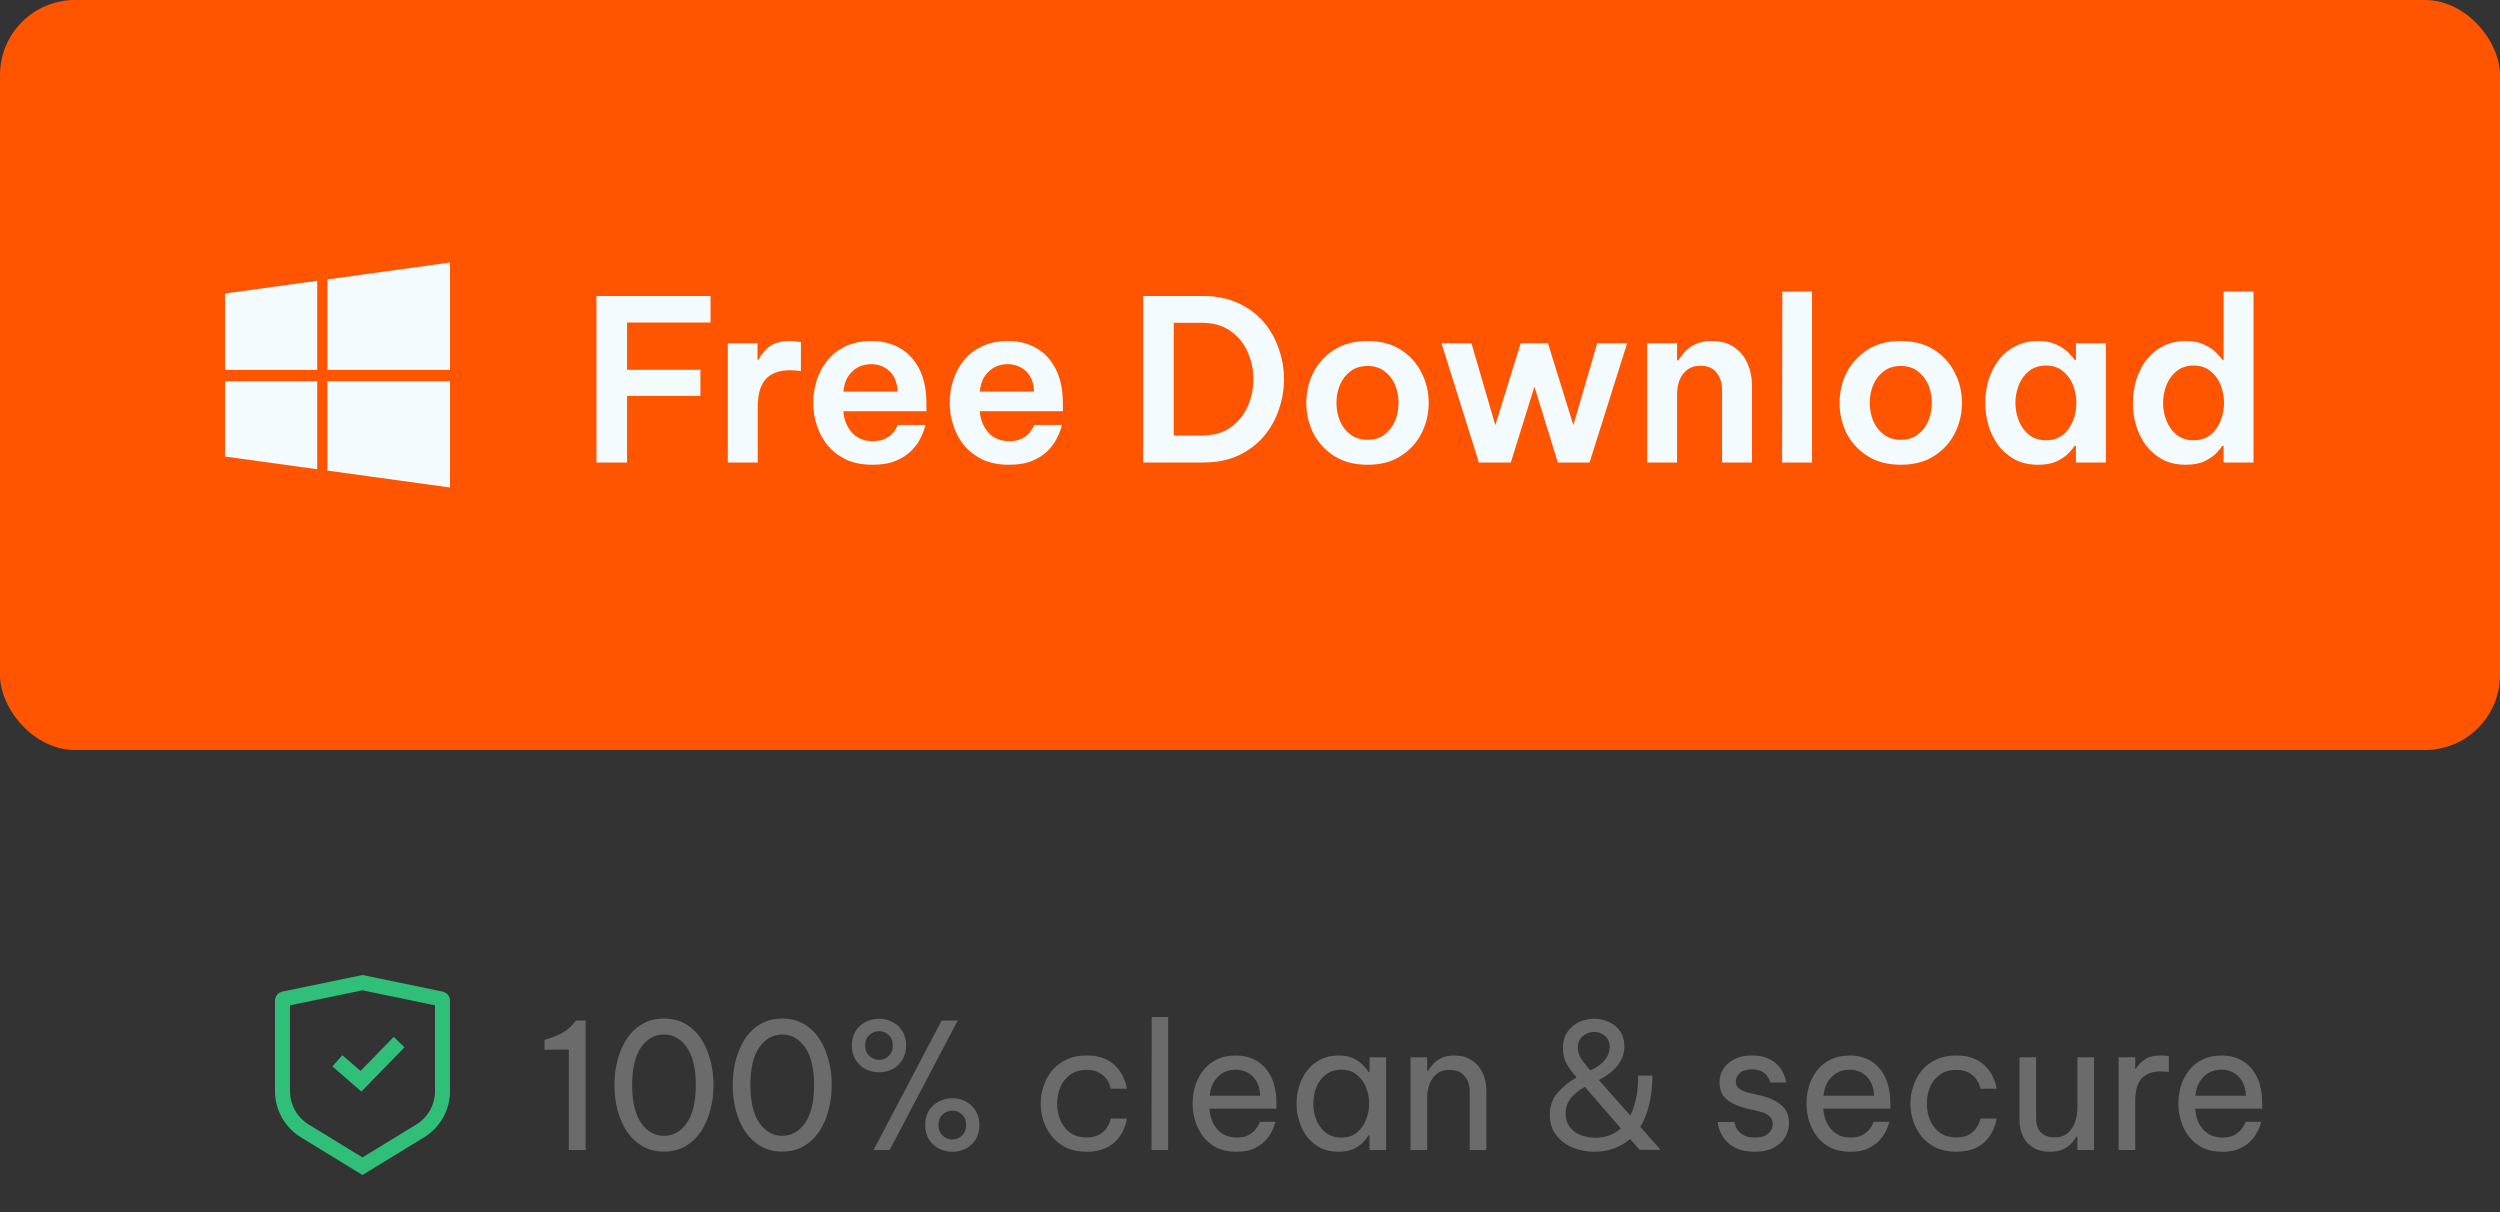 <svg width="200" height="97" viewBox="0 0 200 97" fill="none" xmlns="http://www.w3.org/2000/svg">
<rect x="0" y="0" width="200" height="97" fill="#333333" stroke="none"/>
<path d="M22.707 79.915L29 78.613L35.293 79.915C35.364 79.931 35.4 79.988 35.4 80.038V87.301C35.4 88.551 34.763 89.724 33.694 90.425L29 93.297L24.306 90.425C23.237 89.724 22.6 88.551 22.6 87.301V80.038C22.6 79.988 22.636 79.931 22.707 79.915Z" stroke="#30BF78" stroke-width="1.2"/>
<path d="M26.988 84.864L28.877 86.5L31.93 83.369" stroke="#30BF78" stroke-width="1.2"/>
<path d="M46.85 81.64V92H45.506V83.964L43.56 83.978V83.194L43.91 83.082C44.405 82.923 44.801 82.751 45.1 82.564C45.408 82.377 45.693 82.121 45.954 81.794L46.08 81.64H46.85ZM53.119 92.126C52.475 92.126 51.905 91.986 51.411 91.706C50.916 91.417 50.501 91.029 50.165 90.544C49.838 90.049 49.586 89.48 49.409 88.836C49.241 88.192 49.157 87.515 49.157 86.806C49.157 86.087 49.241 85.411 49.409 84.776C49.586 84.132 49.838 83.563 50.165 83.068C50.501 82.573 50.916 82.186 51.411 81.906C51.905 81.626 52.475 81.486 53.119 81.486C53.763 81.486 54.332 81.626 54.827 81.906C55.321 82.186 55.732 82.573 56.059 83.068C56.395 83.563 56.647 84.132 56.815 84.776C56.992 85.411 57.081 86.087 57.081 86.806C57.081 87.515 56.992 88.192 56.815 88.836C56.647 89.48 56.395 90.049 56.059 90.544C55.732 91.029 55.321 91.417 54.827 91.706C54.332 91.986 53.763 92.126 53.119 92.126ZM53.119 90.866C53.856 90.866 54.463 90.525 54.939 89.844C55.424 89.153 55.667 88.141 55.667 86.806C55.667 85.471 55.424 84.463 54.939 83.782C54.463 83.101 53.856 82.76 53.119 82.76C52.381 82.76 51.77 83.101 51.285 83.782C50.809 84.463 50.571 85.471 50.571 86.806C50.571 88.131 50.809 89.139 51.285 89.83C51.77 90.521 52.381 90.866 53.119 90.866ZM62.58 92.126C61.936 92.126 61.366 91.986 60.872 91.706C60.377 91.417 59.962 91.029 59.626 90.544C59.299 90.049 59.047 89.48 58.87 88.836C58.702 88.192 58.618 87.515 58.618 86.806C58.618 86.087 58.702 85.411 58.87 84.776C59.047 84.132 59.299 83.563 59.626 83.068C59.962 82.573 60.377 82.186 60.872 81.906C61.366 81.626 61.936 81.486 62.58 81.486C63.224 81.486 63.793 81.626 64.288 81.906C64.782 82.186 65.193 82.573 65.52 83.068C65.856 83.563 66.108 84.132 66.276 84.776C66.453 85.411 66.542 86.087 66.542 86.806C66.542 87.515 66.453 88.192 66.276 88.836C66.108 89.48 65.856 90.049 65.52 90.544C65.193 91.029 64.782 91.417 64.288 91.706C63.793 91.986 63.224 92.126 62.58 92.126ZM62.58 90.866C63.317 90.866 63.924 90.525 64.4 89.844C64.885 89.153 65.128 88.141 65.128 86.806C65.128 85.471 64.885 84.463 64.4 83.782C63.924 83.101 63.317 82.76 62.58 82.76C61.842 82.76 61.231 83.101 60.746 83.782C60.27 84.463 60.032 85.471 60.032 86.806C60.032 88.131 60.27 89.139 60.746 89.83C61.231 90.521 61.842 90.866 62.58 90.866ZM70.319 85.784C69.927 85.784 69.567 85.7 69.241 85.532C68.914 85.355 68.648 85.103 68.443 84.776C68.247 84.449 68.149 84.067 68.149 83.628C68.149 83.189 68.247 82.811 68.443 82.494C68.639 82.177 68.9 81.934 69.227 81.766C69.563 81.589 69.927 81.5 70.319 81.5C70.72 81.5 71.084 81.589 71.411 81.766C71.737 81.934 71.999 82.177 72.195 82.494C72.391 82.811 72.489 83.189 72.489 83.628C72.489 84.067 72.391 84.449 72.195 84.776C71.999 85.103 71.733 85.355 71.397 85.532C71.07 85.7 70.711 85.784 70.319 85.784ZM69.885 92L75.331 81.64H76.619L71.173 92H69.885ZM70.319 84.79C70.617 84.79 70.874 84.687 71.089 84.482C71.313 84.277 71.425 83.997 71.425 83.642C71.425 83.278 71.313 82.998 71.089 82.802C70.874 82.597 70.617 82.494 70.319 82.494C70.029 82.494 69.773 82.597 69.549 82.802C69.325 82.998 69.213 83.278 69.213 83.642C69.213 83.997 69.325 84.277 69.549 84.482C69.773 84.687 70.029 84.79 70.319 84.79ZM76.185 92.14C75.793 92.14 75.433 92.056 75.107 91.888C74.78 91.711 74.514 91.463 74.309 91.146C74.113 90.819 74.015 90.437 74.015 89.998C74.015 89.55 74.113 89.167 74.309 88.85C74.514 88.533 74.78 88.29 75.107 88.122C75.433 87.945 75.793 87.856 76.185 87.856C76.577 87.856 76.936 87.945 77.263 88.122C77.589 88.29 77.851 88.533 78.047 88.85C78.252 89.167 78.355 89.55 78.355 89.998C78.355 90.437 78.257 90.819 78.061 91.146C77.865 91.463 77.603 91.711 77.277 91.888C76.95 92.056 76.586 92.14 76.185 92.14ZM76.185 91.16C76.483 91.16 76.74 91.057 76.955 90.852C77.179 90.647 77.291 90.362 77.291 89.998C77.291 89.634 77.179 89.354 76.955 89.158C76.74 88.953 76.483 88.85 76.185 88.85C75.895 88.85 75.639 88.953 75.415 89.158C75.191 89.354 75.079 89.634 75.079 89.998C75.079 90.362 75.191 90.647 75.415 90.852C75.639 91.057 75.895 91.16 76.185 91.16ZM86.91 92.14C86.303 92.14 85.771 92.033 85.314 91.818C84.857 91.594 84.474 91.3 84.166 90.936C83.867 90.563 83.639 90.147 83.48 89.69C83.331 89.233 83.256 88.766 83.256 88.29C83.256 87.814 83.331 87.352 83.48 86.904C83.629 86.447 83.853 86.031 84.152 85.658C84.46 85.285 84.843 84.991 85.3 84.776C85.757 84.552 86.294 84.44 86.91 84.44C87.507 84.44 88.002 84.529 88.394 84.706C88.786 84.883 89.099 85.107 89.332 85.378C89.575 85.639 89.752 85.905 89.864 86.176C89.985 86.437 90.065 86.657 90.102 86.834C90.139 87.011 90.158 87.1 90.158 87.1H88.87C88.87 87.1 88.847 87.025 88.8 86.876C88.753 86.717 88.665 86.54 88.534 86.344C88.403 86.148 88.207 85.975 87.946 85.826C87.685 85.667 87.339 85.588 86.91 85.588C86.397 85.588 85.963 85.719 85.608 85.98C85.263 86.232 85.001 86.563 84.824 86.974C84.656 87.385 84.572 87.823 84.572 88.29C84.572 88.757 84.656 89.195 84.824 89.606C85.001 90.017 85.263 90.353 85.608 90.614C85.963 90.866 86.397 90.992 86.91 90.992C87.339 90.992 87.685 90.917 87.946 90.768C88.207 90.609 88.403 90.432 88.534 90.236C88.665 90.04 88.753 89.867 88.8 89.718C88.847 89.559 88.87 89.48 88.87 89.48H90.158C90.158 89.48 90.139 89.569 90.102 89.746C90.065 89.923 89.985 90.147 89.864 90.418C89.752 90.679 89.575 90.945 89.332 91.216C89.099 91.477 88.786 91.697 88.394 91.874C88.002 92.051 87.507 92.14 86.91 92.14ZM92.122 92L92.136 81.36H93.452V92H92.122ZM98.924 92.14C98.318 92.14 97.79 92.033 97.342 91.818C96.904 91.594 96.54 91.295 96.25 90.922C95.97 90.549 95.76 90.138 95.62 89.69C95.48 89.233 95.41 88.766 95.41 88.29C95.41 87.823 95.476 87.361 95.606 86.904C95.746 86.447 95.956 86.031 96.236 85.658C96.526 85.285 96.885 84.991 97.314 84.776C97.753 84.552 98.271 84.44 98.868 84.44C99.503 84.44 100.063 84.585 100.548 84.874C101.034 85.163 101.416 85.593 101.696 86.162C101.976 86.731 102.116 87.445 102.116 88.304V88.696H96.754C96.782 89.116 96.88 89.503 97.048 89.858C97.226 90.203 97.473 90.483 97.79 90.698C98.108 90.903 98.486 91.006 98.924 91.006C99.307 91.006 99.615 90.945 99.848 90.824C100.091 90.693 100.282 90.544 100.422 90.376C100.562 90.208 100.656 90.063 100.702 89.942C100.758 89.811 100.786 89.746 100.786 89.746H102.032C102.032 89.746 102.009 89.83 101.962 89.998C101.916 90.157 101.832 90.353 101.71 90.586C101.589 90.819 101.412 91.057 101.178 91.3C100.945 91.533 100.646 91.734 100.282 91.902C99.918 92.061 99.466 92.14 98.924 92.14ZM96.768 87.66H100.814C100.796 87.175 100.693 86.783 100.506 86.484C100.32 86.176 100.082 85.947 99.792 85.798C99.503 85.649 99.195 85.574 98.868 85.574C98.28 85.574 97.8 85.765 97.426 86.148C97.053 86.521 96.834 87.025 96.768 87.66ZM107.083 84.44C107.549 84.44 107.941 84.515 108.259 84.664C108.576 84.813 108.833 84.991 109.029 85.196C109.225 85.392 109.374 85.579 109.477 85.756H109.561V84.58H110.891V92H109.561V90.824H109.477C109.374 91.001 109.225 91.193 109.029 91.398C108.833 91.603 108.576 91.781 108.259 91.93C107.941 92.07 107.549 92.14 107.083 92.14C106.523 92.14 106.033 92.033 105.613 91.818C105.193 91.594 104.843 91.3 104.563 90.936C104.283 90.563 104.073 90.147 103.933 89.69C103.793 89.233 103.723 88.766 103.723 88.29C103.723 87.814 103.793 87.347 103.933 86.89C104.073 86.433 104.283 86.022 104.563 85.658C104.843 85.285 105.193 84.991 105.613 84.776C106.033 84.552 106.523 84.44 107.083 84.44ZM107.307 85.574C106.812 85.574 106.397 85.709 106.061 85.98C105.725 86.241 105.473 86.577 105.305 86.988C105.146 87.399 105.067 87.833 105.067 88.29C105.067 88.738 105.146 89.172 105.305 89.592C105.473 90.003 105.725 90.343 106.061 90.614C106.397 90.875 106.812 91.006 107.307 91.006C107.801 91.006 108.212 90.875 108.539 90.614C108.875 90.343 109.122 90.003 109.281 89.592C109.449 89.172 109.533 88.738 109.533 88.29C109.533 87.833 109.449 87.399 109.281 86.988C109.122 86.577 108.875 86.241 108.539 85.98C108.212 85.709 107.801 85.574 107.307 85.574ZM112.845 92V84.58H114.175V85.658H114.259C114.325 85.546 114.432 85.392 114.581 85.196C114.74 85 114.964 84.827 115.253 84.678C115.543 84.519 115.907 84.44 116.345 84.44C116.887 84.44 117.349 84.566 117.731 84.818C118.114 85.061 118.403 85.392 118.599 85.812C118.805 86.232 118.907 86.703 118.907 87.226V92H117.577V87.31C117.577 86.815 117.437 86.405 117.157 86.078C116.887 85.751 116.49 85.588 115.967 85.588C115.547 85.588 115.207 85.695 114.945 85.91C114.684 86.115 114.488 86.391 114.357 86.736C114.236 87.072 114.175 87.431 114.175 87.814V92H112.845ZM127.555 92.14C126.911 92.14 126.319 92.023 125.777 91.79C125.236 91.557 124.802 91.221 124.475 90.782C124.149 90.343 123.985 89.811 123.985 89.186C123.985 88.514 124.181 87.94 124.573 87.464C124.975 86.979 125.493 86.554 126.127 86.19L126.015 86.064C125.773 85.784 125.549 85.471 125.343 85.126C125.138 84.781 125.035 84.361 125.035 83.866C125.035 83.343 125.152 82.909 125.385 82.564C125.628 82.209 125.941 81.943 126.323 81.766C126.706 81.589 127.107 81.5 127.527 81.5C127.947 81.5 128.339 81.584 128.703 81.752C129.077 81.92 129.375 82.167 129.599 82.494C129.833 82.821 129.949 83.222 129.949 83.698C129.949 84.258 129.772 84.767 129.417 85.224C129.063 85.681 128.559 86.073 127.905 86.4L130.425 89.242C130.621 88.859 130.775 88.402 130.887 87.87C130.999 87.338 131.055 86.731 131.055 86.05H132.189C132.189 86.937 132.101 87.721 131.923 88.402C131.755 89.083 131.522 89.667 131.223 90.152L132.847 91.986H131.167L130.411 91.118C130.01 91.463 129.567 91.72 129.081 91.888C128.596 92.056 128.087 92.14 127.555 92.14ZM127.079 85.462L127.233 85.63L127.331 85.588C127.779 85.373 128.129 85.112 128.381 84.804C128.643 84.487 128.773 84.141 128.773 83.768C128.773 83.376 128.647 83.077 128.395 82.872C128.153 82.657 127.868 82.55 127.541 82.55C127.196 82.55 126.888 82.667 126.617 82.9C126.356 83.124 126.225 83.432 126.225 83.824C126.225 84.104 126.3 84.37 126.449 84.622C126.599 84.874 126.809 85.154 127.079 85.462ZM125.245 89.074C125.245 89.485 125.353 89.839 125.567 90.138C125.782 90.427 126.067 90.647 126.421 90.796C126.785 90.945 127.187 91.02 127.625 91.02C128.008 91.02 128.372 90.959 128.717 90.838C129.072 90.717 129.389 90.525 129.669 90.264L126.785 86.946C126.328 87.207 125.955 87.511 125.665 87.856C125.385 88.201 125.245 88.607 125.245 89.074ZM140.403 92.14C139.834 92.14 139.362 92.061 138.989 91.902C138.625 91.743 138.336 91.547 138.121 91.314C137.906 91.071 137.748 90.833 137.645 90.6C137.542 90.357 137.477 90.157 137.449 89.998C137.421 89.839 137.407 89.76 137.407 89.76H138.751C138.751 89.76 138.765 89.825 138.793 89.956C138.83 90.077 138.9 90.222 139.003 90.39C139.115 90.549 139.283 90.693 139.507 90.824C139.74 90.945 140.048 91.006 140.431 91.006C140.87 91.006 141.21 90.903 141.453 90.698C141.696 90.483 141.817 90.222 141.817 89.914C141.817 89.643 141.719 89.429 141.523 89.27C141.336 89.111 141.066 88.99 140.711 88.906L139.703 88.668C139.33 88.575 138.98 88.449 138.653 88.29C138.326 88.131 138.06 87.917 137.855 87.646C137.659 87.366 137.561 87.021 137.561 86.61C137.561 85.975 137.799 85.457 138.275 85.056C138.751 84.645 139.372 84.44 140.137 84.44C140.65 84.44 141.075 84.515 141.411 84.664C141.747 84.804 142.013 84.981 142.209 85.196C142.414 85.411 142.564 85.625 142.657 85.84C142.76 86.055 142.825 86.237 142.853 86.386C142.881 86.526 142.895 86.596 142.895 86.596H141.607C141.607 86.596 141.593 86.545 141.565 86.442C141.537 86.33 141.472 86.209 141.369 86.078C141.276 85.938 141.131 85.817 140.935 85.714C140.739 85.602 140.478 85.546 140.151 85.546C139.703 85.546 139.376 85.649 139.171 85.854C138.966 86.059 138.863 86.283 138.863 86.526C138.863 86.759 138.956 86.951 139.143 87.1C139.339 87.24 139.591 87.347 139.899 87.422L140.921 87.66C141.556 87.809 142.078 88.057 142.489 88.402C142.909 88.738 143.119 89.223 143.119 89.858C143.119 90.269 143.012 90.651 142.797 91.006C142.582 91.351 142.274 91.627 141.873 91.832C141.472 92.037 140.982 92.14 140.403 92.14ZM148.034 92.14C147.427 92.14 146.9 92.033 146.452 91.818C146.013 91.594 145.649 91.295 145.36 90.922C145.08 90.549 144.87 90.138 144.73 89.69C144.59 89.233 144.52 88.766 144.52 88.29C144.52 87.823 144.585 87.361 144.716 86.904C144.856 86.447 145.066 86.031 145.346 85.658C145.635 85.285 145.994 84.991 146.424 84.776C146.862 84.552 147.38 84.44 147.978 84.44C148.612 84.44 149.172 84.585 149.658 84.874C150.143 85.163 150.526 85.593 150.806 86.162C151.086 86.731 151.226 87.445 151.226 88.304V88.696H145.864C145.892 89.116 145.99 89.503 146.158 89.858C146.335 90.203 146.582 90.483 146.9 90.698C147.217 90.903 147.595 91.006 148.034 91.006C148.416 91.006 148.724 90.945 148.958 90.824C149.2 90.693 149.392 90.544 149.532 90.376C149.672 90.208 149.765 90.063 149.812 89.942C149.868 89.811 149.896 89.746 149.896 89.746H151.142C151.142 89.746 151.118 89.83 151.072 89.998C151.025 90.157 150.941 90.353 150.82 90.586C150.698 90.819 150.521 91.057 150.288 91.3C150.054 91.533 149.756 91.734 149.392 91.902C149.028 92.061 148.575 92.14 148.034 92.14ZM145.878 87.66H149.924C149.905 87.175 149.802 86.783 149.616 86.484C149.429 86.176 149.191 85.947 148.902 85.798C148.612 85.649 148.304 85.574 147.978 85.574C147.39 85.574 146.909 85.765 146.536 86.148C146.162 86.521 145.943 87.025 145.878 87.66ZM156.486 92.14C155.88 92.14 155.348 92.033 154.89 91.818C154.433 91.594 154.05 91.3 153.742 90.936C153.444 90.563 153.215 90.147 153.056 89.69C152.907 89.233 152.832 88.766 152.832 88.29C152.832 87.814 152.907 87.352 153.056 86.904C153.206 86.447 153.43 86.031 153.728 85.658C154.036 85.285 154.419 84.991 154.876 84.776C155.334 84.552 155.87 84.44 156.486 84.44C157.084 84.44 157.578 84.529 157.97 84.706C158.362 84.883 158.675 85.107 158.908 85.378C159.151 85.639 159.328 85.905 159.44 86.176C159.562 86.437 159.641 86.657 159.678 86.834C159.716 87.011 159.734 87.1 159.734 87.1H158.446C158.446 87.1 158.423 87.025 158.376 86.876C158.33 86.717 158.241 86.54 158.11 86.344C157.98 86.148 157.784 85.975 157.522 85.826C157.261 85.667 156.916 85.588 156.486 85.588C155.973 85.588 155.539 85.719 155.184 85.98C154.839 86.232 154.578 86.563 154.4 86.974C154.232 87.385 154.148 87.823 154.148 88.29C154.148 88.757 154.232 89.195 154.4 89.606C154.578 90.017 154.839 90.353 155.184 90.614C155.539 90.866 155.973 90.992 156.486 90.992C156.916 90.992 157.261 90.917 157.522 90.768C157.784 90.609 157.98 90.432 158.11 90.236C158.241 90.04 158.33 89.867 158.376 89.718C158.423 89.559 158.446 89.48 158.446 89.48H159.734C159.734 89.48 159.716 89.569 159.678 89.746C159.641 89.923 159.562 90.147 159.44 90.418C159.328 90.679 159.151 90.945 158.908 91.216C158.675 91.477 158.362 91.697 157.97 91.874C157.578 92.051 157.084 92.14 156.486 92.14ZM163.98 92.14C163.243 92.14 162.655 91.911 162.216 91.454C161.777 90.997 161.558 90.362 161.558 89.55V84.58H162.888V89.48C162.888 89.965 163.019 90.339 163.28 90.6C163.551 90.861 163.905 90.992 164.344 90.992C164.792 90.992 165.151 90.875 165.422 90.642C165.693 90.409 165.889 90.11 166.01 89.746C166.131 89.382 166.192 89.009 166.192 88.626V84.58H167.522V92H166.192V90.936H166.108C166.052 91.048 165.945 91.202 165.786 91.398C165.627 91.585 165.403 91.757 165.114 91.916C164.825 92.065 164.447 92.14 163.98 92.14ZM169.488 92V84.58H170.818V85.504H170.874C171.032 85.224 171.266 84.977 171.574 84.762C171.882 84.547 172.316 84.44 172.876 84.44C173.034 84.44 173.179 84.449 173.31 84.468C173.44 84.477 173.506 84.482 173.506 84.482V85.756C173.506 85.756 173.431 85.751 173.282 85.742C173.142 85.723 172.992 85.714 172.834 85.714C172.19 85.714 171.69 85.901 171.336 86.274C170.99 86.638 170.818 87.235 170.818 88.066V92H169.488ZM177.784 92.14C177.177 92.14 176.65 92.033 176.202 91.818C175.763 91.594 175.399 91.295 175.11 90.922C174.83 90.549 174.62 90.138 174.48 89.69C174.34 89.233 174.27 88.766 174.27 88.29C174.27 87.823 174.335 87.361 174.466 86.904C174.606 86.447 174.816 86.031 175.096 85.658C175.385 85.285 175.744 84.991 176.174 84.776C176.612 84.552 177.13 84.44 177.728 84.44C178.362 84.44 178.922 84.585 179.408 84.874C179.893 85.163 180.276 85.593 180.556 86.162C180.836 86.731 180.976 87.445 180.976 88.304V88.696H175.614C175.642 89.116 175.74 89.503 175.908 89.858C176.085 90.203 176.332 90.483 176.65 90.698C176.967 90.903 177.345 91.006 177.784 91.006C178.166 91.006 178.474 90.945 178.708 90.824C178.95 90.693 179.142 90.544 179.282 90.376C179.422 90.208 179.515 90.063 179.562 89.942C179.618 89.811 179.646 89.746 179.646 89.746H180.892C180.892 89.746 180.868 89.83 180.822 89.998C180.775 90.157 180.691 90.353 180.57 90.586C180.448 90.819 180.271 91.057 180.038 91.3C179.804 91.533 179.506 91.734 179.142 91.902C178.778 92.061 178.325 92.14 177.784 92.14ZM175.628 87.66H179.674C179.655 87.175 179.552 86.783 179.366 86.484C179.179 86.176 178.941 85.947 178.652 85.798C178.362 85.649 178.054 85.574 177.728 85.574C177.14 85.574 176.659 85.765 176.286 86.148C175.912 86.521 175.693 87.025 175.628 87.66Z" fill="#6B6B6B"/>
<rect width="200" height="60" rx="6" fill="#FF5500"/>
<path d="M25.377 30.497V37.539L18 36.523V30.497H25.377ZM25.377 22.461V29.589H18V23.477L25.377 22.461ZM36 30.497V39L26.189 37.647V30.497H36ZM36 21V29.589H26.189V22.351L36 21Z" fill="#F3FBFE"/>
<path d="M47.717 37V23.68H56.843V25.804H50.165V29.584H56.033V31.672H50.165V37H47.717ZM58.224 37V27.46H60.6V28.774H60.69C60.858 28.402 61.134 28.06 61.518 27.748C61.902 27.436 62.478 27.28 63.246 27.28C63.486 27.28 63.684 27.298 63.84 27.334C63.996 27.358 64.074 27.37 64.074 27.37V29.692C64.074 29.692 63.984 29.68 63.804 29.656C63.636 29.632 63.426 29.62 63.174 29.62C62.334 29.62 61.698 29.854 61.266 30.322C60.834 30.79 60.618 31.546 60.618 32.59V37H58.224ZM69.811 37.18C68.995 37.18 68.287 37.042 67.687 36.766C67.099 36.478 66.607 36.1 66.211 35.632C65.827 35.152 65.539 34.618 65.347 34.03C65.155 33.442 65.059 32.842 65.059 32.23C65.059 31.618 65.149 31.024 65.329 30.448C65.521 29.86 65.803 29.326 66.175 28.846C66.559 28.366 67.045 27.988 67.633 27.712C68.221 27.424 68.917 27.28 69.721 27.28C70.585 27.28 71.347 27.472 72.007 27.856C72.667 28.24 73.183 28.804 73.555 29.548C73.927 30.28 74.113 31.192 74.113 32.284V32.896H67.471C67.507 33.544 67.729 34.108 68.137 34.588C68.545 35.056 69.103 35.29 69.811 35.29C70.219 35.29 70.555 35.224 70.819 35.092C71.083 34.96 71.287 34.81 71.431 34.642C71.575 34.462 71.677 34.312 71.737 34.192C71.797 34.06 71.827 33.994 71.827 33.994H74.041C74.041 33.994 74.011 34.102 73.951 34.318C73.891 34.522 73.777 34.786 73.609 35.11C73.453 35.422 73.219 35.74 72.907 36.064C72.595 36.376 72.187 36.64 71.683 36.856C71.179 37.072 70.555 37.18 69.811 37.18ZM67.471 31.33H71.809C71.773 30.586 71.551 30.034 71.143 29.674C70.735 29.314 70.255 29.134 69.703 29.134C69.091 29.134 68.581 29.332 68.173 29.728C67.765 30.112 67.531 30.646 67.471 31.33ZM80.727 37.18C79.911 37.18 79.203 37.042 78.603 36.766C78.015 36.478 77.523 36.1 77.127 35.632C76.743 35.152 76.455 34.618 76.263 34.03C76.071 33.442 75.975 32.842 75.975 32.23C75.975 31.618 76.065 31.024 76.245 30.448C76.437 29.86 76.719 29.326 77.091 28.846C77.475 28.366 77.961 27.988 78.549 27.712C79.137 27.424 79.833 27.28 80.637 27.28C81.501 27.28 82.263 27.472 82.923 27.856C83.583 28.24 84.099 28.804 84.471 29.548C84.843 30.28 85.029 31.192 85.029 32.284V32.896H78.387C78.423 33.544 78.645 34.108 79.053 34.588C79.461 35.056 80.019 35.29 80.727 35.29C81.135 35.29 81.471 35.224 81.735 35.092C81.999 34.96 82.203 34.81 82.347 34.642C82.491 34.462 82.593 34.312 82.653 34.192C82.713 34.06 82.743 33.994 82.743 33.994H84.957C84.957 33.994 84.927 34.102 84.867 34.318C84.807 34.522 84.693 34.786 84.525 35.11C84.369 35.422 84.135 35.74 83.823 36.064C83.511 36.376 83.103 36.64 82.599 36.856C82.095 37.072 81.471 37.18 80.727 37.18ZM78.387 31.33H82.725C82.689 30.586 82.467 30.034 82.059 29.674C81.651 29.314 81.171 29.134 80.619 29.134C80.007 29.134 79.497 29.332 79.089 29.728C78.681 30.112 78.447 30.646 78.387 31.33ZM91.451 37V23.68H96.239C97.319 23.68 98.261 23.872 99.065 24.256C99.881 24.628 100.559 25.132 101.099 25.768C101.639 26.404 102.041 27.118 102.305 27.91C102.581 28.702 102.719 29.512 102.719 30.34C102.719 31.168 102.581 31.978 102.305 32.77C102.041 33.562 101.639 34.276 101.099 34.912C100.559 35.548 99.881 36.058 99.065 36.442C98.261 36.814 97.319 37 96.239 37H91.451ZM96.131 25.822H93.899V34.84H96.131C97.067 34.84 97.841 34.624 98.453 34.192C99.065 33.748 99.521 33.184 99.821 32.5C100.121 31.804 100.271 31.078 100.271 30.322C100.271 29.578 100.121 28.864 99.821 28.18C99.521 27.484 99.065 26.92 98.453 26.488C97.841 26.044 97.067 25.822 96.131 25.822ZM109.4 37.18C108.356 37.18 107.468 36.946 106.736 36.478C106.004 36.01 105.446 35.404 105.062 34.66C104.69 33.904 104.504 33.094 104.504 32.23C104.504 31.366 104.69 30.562 105.062 29.818C105.446 29.062 106.004 28.45 106.736 27.982C107.468 27.514 108.356 27.28 109.4 27.28C110.456 27.28 111.344 27.514 112.064 27.982C112.796 28.45 113.348 29.062 113.72 29.818C114.104 30.562 114.296 31.366 114.296 32.23C114.296 33.094 114.104 33.904 113.72 34.66C113.348 35.404 112.796 36.01 112.064 36.478C111.344 36.946 110.456 37.18 109.4 37.18ZM109.4 35.182C109.94 35.182 110.39 35.044 110.75 34.768C111.122 34.492 111.404 34.132 111.596 33.688C111.788 33.232 111.884 32.746 111.884 32.23C111.884 31.702 111.788 31.216 111.596 30.772C111.404 30.328 111.122 29.968 110.75 29.692C110.39 29.416 109.94 29.278 109.4 29.278C108.872 29.278 108.422 29.416 108.05 29.692C107.678 29.968 107.396 30.328 107.204 30.772C107.012 31.216 106.916 31.702 106.916 32.23C106.916 32.746 107.012 33.232 107.204 33.688C107.396 34.132 107.678 34.492 108.05 34.768C108.422 35.044 108.872 35.182 109.4 35.182ZM118.309 37L115.321 27.46H117.715L119.623 34.012L121.657 27.46H123.835L125.869 34.012L127.777 27.46H130.171L127.165 37H124.627L122.755 30.934L120.865 37H118.309ZM131.771 37V27.46H134.165V28.828H134.273C134.369 28.66 134.519 28.456 134.723 28.216C134.927 27.964 135.209 27.748 135.569 27.568C135.929 27.376 136.385 27.28 136.937 27.28C137.669 27.28 138.269 27.448 138.737 27.784C139.217 28.108 139.571 28.54 139.799 29.08C140.039 29.62 140.159 30.202 140.159 30.826V37H137.765V31.15C137.765 30.634 137.621 30.19 137.333 29.818C137.045 29.446 136.613 29.26 136.037 29.26C135.593 29.26 135.233 29.374 134.957 29.602C134.681 29.818 134.477 30.1 134.345 30.448C134.225 30.796 134.165 31.162 134.165 31.546V37H131.771ZM142.568 37L142.586 23.32H144.962V37H142.568ZM152.062 37.18C151.018 37.18 150.13 36.946 149.398 36.478C148.666 36.01 148.108 35.404 147.724 34.66C147.352 33.904 147.166 33.094 147.166 32.23C147.166 31.366 147.352 30.562 147.724 29.818C148.108 29.062 148.666 28.45 149.398 27.982C150.13 27.514 151.018 27.28 152.062 27.28C153.118 27.28 154.006 27.514 154.726 27.982C155.458 28.45 156.01 29.062 156.382 29.818C156.766 30.562 156.958 31.366 156.958 32.23C156.958 33.094 156.766 33.904 156.382 34.66C156.01 35.404 155.458 36.01 154.726 36.478C154.006 36.946 153.118 37.18 152.062 37.18ZM152.062 35.182C152.602 35.182 153.052 35.044 153.412 34.768C153.784 34.492 154.066 34.132 154.258 33.688C154.45 33.232 154.546 32.746 154.546 32.23C154.546 31.702 154.45 31.216 154.258 30.772C154.066 30.328 153.784 29.968 153.412 29.692C153.052 29.416 152.602 29.278 152.062 29.278C151.534 29.278 151.084 29.416 150.712 29.692C150.34 29.968 150.058 30.328 149.866 30.772C149.674 31.216 149.578 31.702 149.578 32.23C149.578 32.746 149.674 33.232 149.866 33.688C150.058 34.132 150.34 34.492 150.712 34.768C151.084 35.044 151.534 35.182 152.062 35.182ZM163.051 27.28C163.663 27.28 164.167 27.382 164.563 27.586C164.959 27.778 165.271 27.994 165.499 28.234C165.727 28.462 165.883 28.648 165.967 28.792H166.075V27.46H168.469V37H166.075V35.668H165.967C165.883 35.812 165.727 36.004 165.499 36.244C165.271 36.484 164.959 36.7 164.563 36.892C164.167 37.084 163.663 37.18 163.051 37.18C162.343 37.18 161.725 37.042 161.197 36.766C160.669 36.478 160.225 36.1 159.865 35.632C159.517 35.152 159.253 34.618 159.073 34.03C158.905 33.442 158.821 32.842 158.821 32.23C158.821 31.618 158.905 31.018 159.073 30.43C159.253 29.842 159.517 29.314 159.865 28.846C160.225 28.366 160.669 27.988 161.197 27.712C161.725 27.424 162.343 27.28 163.051 27.28ZM163.681 29.242C163.141 29.242 162.685 29.392 162.313 29.692C161.953 29.98 161.683 30.352 161.503 30.808C161.323 31.264 161.233 31.738 161.233 32.23C161.233 32.722 161.323 33.196 161.503 33.652C161.683 34.108 161.953 34.486 162.313 34.786C162.685 35.074 163.141 35.218 163.681 35.218C164.221 35.218 164.671 35.074 165.031 34.786C165.391 34.486 165.661 34.108 165.841 33.652C166.021 33.196 166.111 32.722 166.111 32.23C166.111 31.738 166.021 31.264 165.841 30.808C165.661 30.352 165.391 29.98 165.031 29.692C164.671 29.392 164.221 29.242 163.681 29.242ZM174.863 37.18C174.155 37.18 173.537 37.042 173.009 36.766C172.481 36.478 172.037 36.1 171.677 35.632C171.329 35.152 171.065 34.618 170.885 34.03C170.717 33.442 170.633 32.842 170.633 32.23C170.633 31.618 170.717 31.018 170.885 30.43C171.065 29.842 171.329 29.314 171.677 28.846C172.037 28.366 172.481 27.988 173.009 27.712C173.537 27.424 174.155 27.28 174.863 27.28C175.475 27.28 175.979 27.382 176.375 27.586C176.771 27.778 177.083 27.994 177.311 28.234C177.539 28.462 177.695 28.648 177.779 28.792H177.887V23.32H180.281V37H177.887V35.668H177.779C177.695 35.812 177.539 36.004 177.311 36.244C177.083 36.484 176.771 36.7 176.375 36.892C175.979 37.084 175.475 37.18 174.863 37.18ZM175.493 35.218C176.033 35.218 176.483 35.074 176.843 34.786C177.203 34.486 177.473 34.108 177.653 33.652C177.833 33.196 177.923 32.722 177.923 32.23C177.923 31.738 177.833 31.264 177.653 30.808C177.473 30.352 177.203 29.98 176.843 29.692C176.483 29.392 176.033 29.242 175.493 29.242C174.953 29.242 174.497 29.392 174.125 29.692C173.765 29.98 173.495 30.352 173.315 30.808C173.135 31.264 173.045 31.738 173.045 32.23C173.045 32.722 173.135 33.196 173.315 33.652C173.495 34.108 173.765 34.486 174.125 34.786C174.497 35.074 174.953 35.218 175.493 35.218Z" fill="#F3FBFE"/>
</svg>
